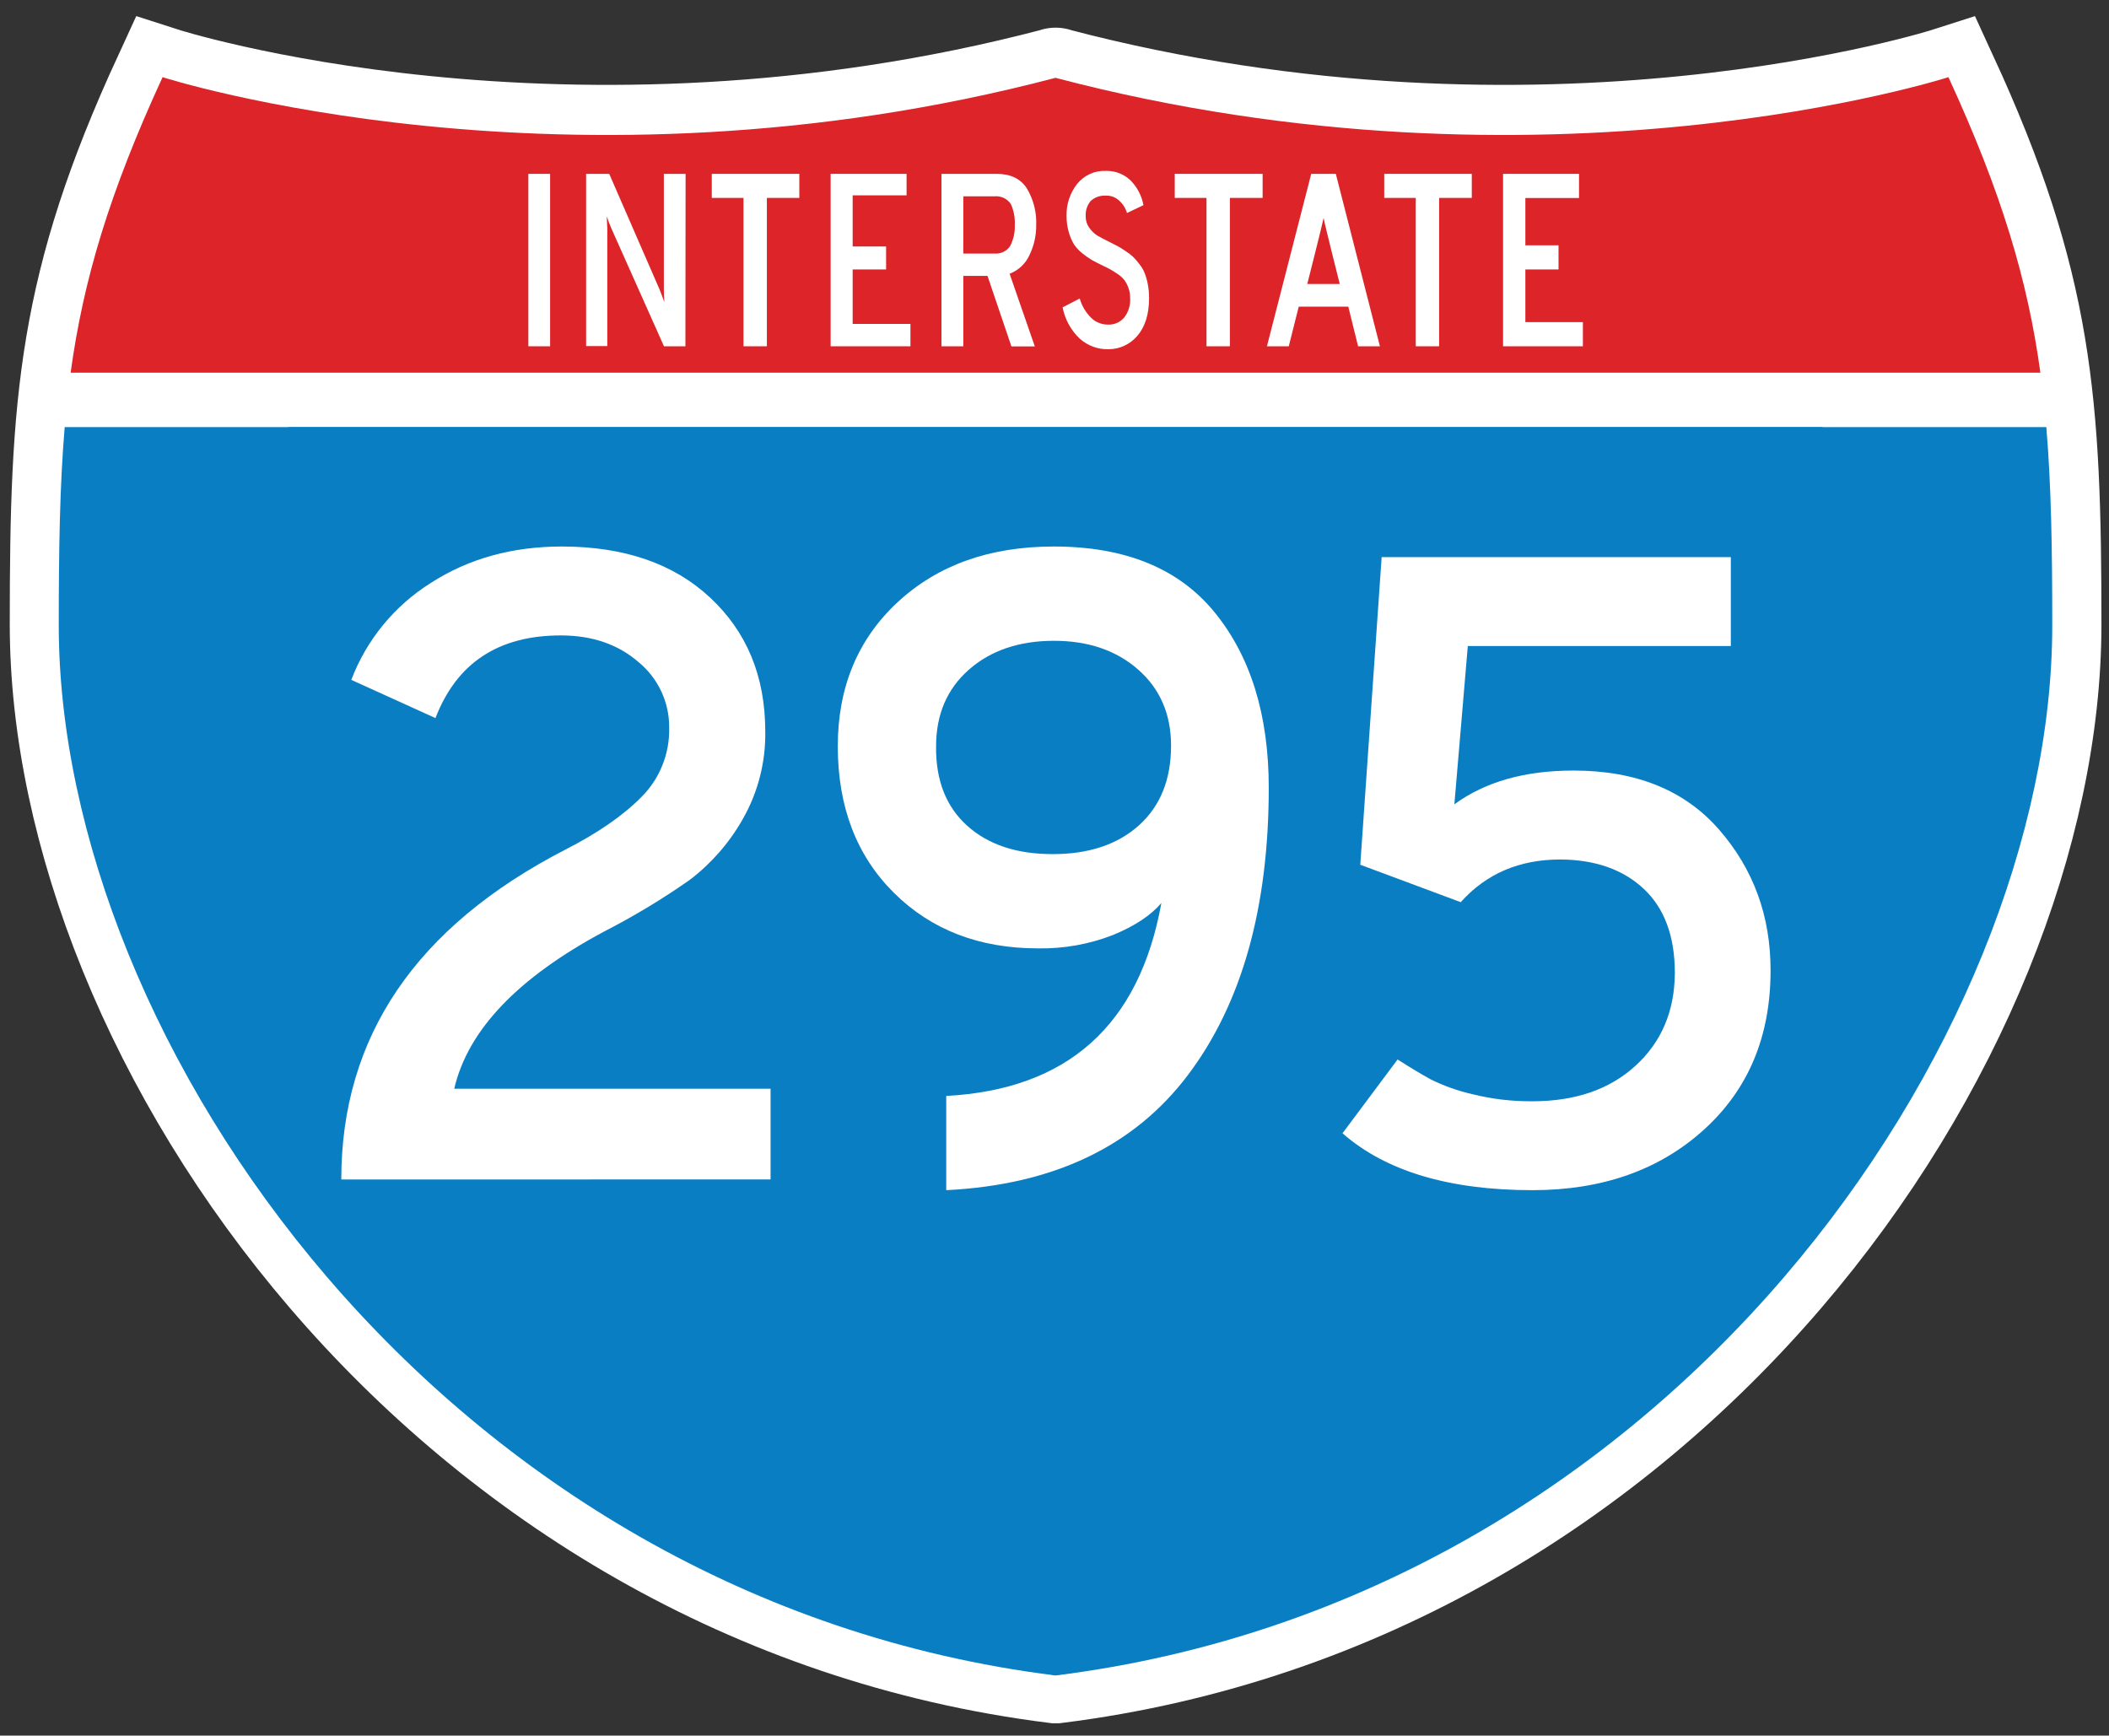 <?xml version="1.0" encoding="UTF-8"?>
<svg width="113px" height="93px" viewBox="0 0 113 93" version="1.1" xmlns="http://www.w3.org/2000/svg" xmlns:xlink="http://www.w3.org/1999/xlink">
    <rect x="0" y="0" width="113" height="93" fill="#333333" stroke="none"/>
    <!-- Generator: Sketch 54.1 (76490) - https://sketchapp.com -->
    <title>Street-Signs_WashingtonDC-HWY-295</title>
    <desc>Created with Sketch.</desc>
    <g id="Page-1" stroke="none" stroke-width="1" fill="none" fill-rule="evenodd">
        <g id="2-Washington,-DC" transform="translate(-16, -15)">
            <g id="Street-Signs_WashingtonDC-HWY-295" transform="translate(19, 19)">
                <g id="Layer_3">
                    <path d="M34.33,65.912 L30.644,61.564 C33.71,59.631 36.452,57.227 38.768,54.438 C41.087,51.65 42.635,48.786 43.414,45.846 C41.514,47.028 39.286,47.618 36.728,47.616 C33.531,47.616 30.789,46.426 28.502,44.046 C26.251,41.765 25.014,38.673 25.069,35.468 C25.006,32.139 26.331,28.933 28.725,26.62 C31.164,24.201 34.141,22.991 37.658,22.989 C41.616,22.989 44.853,24.419 47.371,27.279 C49.888,30.139 51.148,33.808 51.15,38.286 C51.15,43.366 49.57,48.5 46.411,53.689 C43.252,58.877 39.225,62.951 34.33,65.912 Z M44.604,39.866 C44.782,38.834 44.902,37.792 44.963,36.747 C44.963,34.328 44.288,32.349 42.94,30.81 C41.644,29.293 39.732,28.444 37.738,28.498 C35.8,28.498 34.197,29.153 32.927,30.464 C31.657,31.774 31.022,33.419 31.022,35.398 C31.004,37.192 31.752,38.908 33.077,40.117 C34.395,41.412 36.177,42.125 38.024,42.097 C40.264,42.097 42.458,41.354 44.604,39.866 Z" id="Shape" fill="#FFFFFF" fill-rule="nonzero"></path>
                    <path d="M64.616,41.047 L64.974,41.047 C67.594,41.047 69.588,40.507 70.956,39.427 C72.324,38.347 73.008,36.778 73.008,34.718 C73.008,32.858 72.34,31.348 71.003,30.188 C69.667,29.028 67.923,28.448 65.771,28.448 C63.599,28.448 61.181,29.128 58.517,30.489 L58.517,24.759 C60.995,23.531 63.727,22.904 66.493,22.929 C70.35,22.929 73.392,23.939 75.619,25.958 C77.846,27.977 78.96,30.735 78.962,34.232 C78.962,36.35 78.533,38.133 77.674,39.583 C76.815,41.032 75.446,42.275 73.567,43.313 C75.206,43.952 76.404,44.738 77.163,45.67 C77.962,46.672 78.563,47.818 78.934,49.045 C79.36,50.404 79.573,51.821 79.563,53.245 C79.563,56.907 78.345,59.934 75.907,62.326 C73.47,64.718 70.392,65.913 66.673,65.912 C63.464,65.904 60.305,65.111 57.472,63.602 L57.472,57.063 C60.629,59.044 63.696,60.034 66.673,60.032 C68.693,60.032 70.317,59.433 71.545,58.234 C72.773,57.036 73.387,55.448 73.389,53.47 C73.416,51.884 72.873,50.341 71.86,49.12 C71.315,48.463 70.63,47.935 69.856,47.576 C69.126,47.241 67.552,46.926 65.135,46.631 L64.596,46.57 L64.616,41.047 Z" id="Path" fill="#FFFFFF" fill-rule="nonzero"></path>
                    <path d="M53.545,0.108 C79.829,7.025 101.407,0.075 101.407,0.075 C106.556,11.255 106.965,17.523 106.97,29.443 C106.97,51.668 86.434,81.612 53.573,85.717 L53.555,85.717 C20.683,81.612 0.14,51.668 0.148,29.443 C0.148,17.523 0.561,11.255 5.711,0.075 C5.711,0.075 27.279,7.025 53.573,0.108" id="Path" stroke="#FFFFFF" stroke-width="5.25" fill="#FFFFFF" fill-rule="nonzero" stroke-linecap="round"></path>
                    <polygon id="Path" fill="#0A7EC2" points="26.028 70.44 24.475 68.762 22.994 67.022 21.585 65.222 20.252 63.362 18.997 61.449 17.822 59.483 16.727 57.47 15.717 55.406 14.792 53.3 13.958 51.151 13.213 48.965 12.559 46.741 12.001 44.484 11.539 42.195 11.179 39.878 10.916 37.534 10.758 35.167 10.705 32.765 10.753 30.519 10.898 28.26 11.136 26.006 11.469 23.759 11.895 21.528 12.452 18.887 94.654 18.887 95.21 21.528 95.636 23.759 95.972 26.006 96.21 28.26 96.355 30.519 96.403 32.765 96.35 35.167 96.192 37.534 95.929 39.878 95.566 42.195 95.105 44.484 94.546 46.741 93.892 48.965 93.145 51.151 92.308 53.297 91.384 55.406 90.371 57.467 89.276 59.483 88.098 61.449 86.84 63.362 85.507 65.22 84.096 67.02 82.613 68.762 81.059 70.44 79.436 72.052 77.747 73.596 75.993 75.071 74.178 76.47 72.301 77.796 70.369 79.042 68.38 80.206 66.337 81.286 64.245 82.282 62.103 83.189 59.915 84.004 57.68 84.726 55.402 85.351 53.535 85.774 51.668 85.351 49.39 84.726 47.158 84.004 44.97 83.189 42.828 82.284 40.735 81.289 38.695 80.206 36.708 79.042 34.776 77.796 32.902 76.472 31.088 75.071 29.336 73.596 27.65 72.052"></polygon>
                    <path d="M32.604,66.443 L32.604,35.13 L25.976,35.13 L25.976,30.689 C30.319,30.689 32.992,29.151 33.994,26.076 L38.59,26.076 L38.59,66.443 L32.604,66.443 Z" id="Path" fill="#FFFFFF" fill-rule="nonzero"></path>
                    <path d="M64.418,67.135 C61.767,67.135 59.461,66.53 57.502,65.32 C55.567,64.135 54.008,62.425 53.006,60.388 C51.964,58.296 51.198,56.077 50.729,53.786 C50.235,51.31 49.994,48.79 50.009,46.264 C49.999,43.835 50.231,41.411 50.701,39.028 C51.164,36.735 51.909,34.507 52.919,32.397 C53.897,30.307 55.444,28.535 57.384,27.287 C59.344,26.018 61.687,25.384 64.416,25.384 C67.067,25.384 69.372,25.99 71.332,27.202 C73.267,28.385 74.826,30.095 75.827,32.131 C76.871,34.223 77.636,36.444 78.102,38.735 C78.598,41.211 78.84,43.732 78.824,46.257 C78.835,48.687 78.603,51.112 78.133,53.496 C77.675,55.79 76.934,58.018 75.927,60.13 C74.95,62.218 73.402,63.987 71.462,65.232 C69.494,66.501 67.146,67.135 64.418,67.135 Z M64.418,61.368 C65.884,61.405 67.318,60.937 68.48,60.042 C69.656,59.101 70.537,57.842 71.018,56.414 C71.579,54.863 71.984,53.259 72.226,51.628 C72.486,49.852 72.611,48.059 72.602,46.264 C72.614,44.403 72.489,42.544 72.226,40.701 C71.99,39.069 71.564,37.47 70.958,35.937 C70.445,34.552 69.558,33.337 68.395,32.427 C65.981,30.714 62.743,30.737 60.354,32.484 C59.181,33.425 58.302,34.681 57.818,36.105 C57.258,37.657 56.853,39.26 56.61,40.891 C56.35,42.667 56.225,44.46 56.234,46.254 C56.222,48.117 56.347,49.977 56.61,51.821 C56.847,53.452 57.271,55.051 57.875,56.584 C58.39,57.969 59.278,59.184 60.441,60.095 C61.587,60.953 62.987,61.402 64.418,61.368 L64.418,61.368 Z" id="Shape" fill="#FFFFFF" fill-rule="nonzero"></path>
                    <path d="M101.397,0.135 C101.397,0.135 79.834,7.083 53.553,0.17 C27.274,7.083 5.711,0.135 5.711,0.135 C2.862,6.321 1.466,11.002 0.784,15.969 L106.323,15.969 C105.642,11.002 104.244,6.321 101.397,0.135 Z" id="Path" fill="#DC2429" fill-rule="nonzero"></path>
                    <path d="M0.148,29.503 C0.148,51.728 20.696,81.672 53.545,85.777 L53.563,85.777 C86.424,81.672 106.967,51.728 106.96,29.503 C106.96,25.449 106.907,22.049 106.642,18.887 L0.466,18.887 C0.2,22.049 0.15,25.449 0.148,29.503 Z" id="Path" fill="#0A7EC2" fill-rule="nonzero"></path>
                </g>
                <g id="Layer_4" transform="translate(15.286, 5.015)" fill="#FFFFFF" fill-rule="nonzero">
                    <path d="M0,54.188 C0,46.535 3.999,40.644 11.998,36.514 C13.742,35.626 15.107,34.682 16.093,33.68 C17.067,32.702 17.6,31.368 17.569,29.987 C17.584,28.623 16.979,27.326 15.925,26.462 C14.829,25.509 13.441,25.033 11.76,25.033 C8.419,25.033 6.181,26.51 5.047,29.463 L0.536,27.415 C1.353,25.266 2.849,23.443 4.796,22.222 C6.811,20.922 9.15,20.271 11.813,20.269 C15.154,20.269 17.804,21.182 19.764,23.009 C21.723,24.836 22.707,27.21 22.716,30.13 C22.752,31.799 22.332,33.446 21.5,34.894 C20.785,36.154 19.821,37.256 18.669,38.133 C17.21,39.157 15.683,40.078 14.098,40.891 C9.462,43.369 6.78,46.179 6.052,49.323 L23.001,49.323 L23.001,54.183 L0,54.188 Z" id="Path"></path>
                    <path d="M32.413,54.759 L32.413,49.71 C38.918,49.362 42.761,45.916 43.94,39.372 C43.369,40.041 42.503,40.612 41.344,41.087 C40.063,41.586 38.697,41.828 37.322,41.802 C34.18,41.802 31.609,40.809 29.609,38.825 C27.61,36.841 26.607,34.229 26.602,30.988 C26.602,27.812 27.673,25.232 29.815,23.248 C31.956,21.263 34.742,20.271 38.172,20.269 C42.014,20.269 44.894,21.452 46.812,23.819 C48.73,26.186 49.69,29.306 49.694,33.179 C49.694,39.628 48.249,44.765 45.361,48.591 C42.473,52.417 38.157,54.473 32.413,54.759 Z M33.531,35.227 C34.658,36.245 36.19,36.754 38.127,36.752 C40.063,36.75 41.602,36.234 42.745,35.205 C43.888,34.172 44.459,32.751 44.459,30.942 C44.459,29.259 43.874,27.902 42.705,26.871 C41.535,25.839 40.032,25.323 38.194,25.321 C36.32,25.321 34.796,25.838 33.624,26.871 C32.451,27.904 31.866,29.277 31.869,30.99 C31.851,32.799 32.405,34.211 33.531,35.227 L33.531,35.227 Z" id="Shape"></path>
                    <path d="M63.834,54.759 C59.359,54.759 55.962,53.743 53.645,51.71 L56.597,47.756 C57.296,48.203 57.89,48.559 58.384,48.829 C59.089,49.176 59.831,49.439 60.597,49.614 C61.655,49.878 62.743,50.006 63.834,49.995 C66.119,49.995 67.957,49.36 69.347,48.09 C70.737,46.819 71.439,45.165 71.452,43.125 C71.452,41.156 70.896,39.652 69.786,38.612 C68.675,37.573 67.183,37.049 65.31,37.04 C63.12,37.04 61.343,37.802 59.98,39.327 L54.598,37.321 L55.743,20.838 L74.451,20.838 L74.451,25.602 L60.359,25.602 L59.639,34.084 C61.288,32.877 63.415,32.274 66.019,32.274 C69.382,32.274 71.984,33.33 73.825,35.443 C75.666,37.556 76.585,40.072 76.581,42.992 C76.581,46.518 75.391,49.359 73.011,51.517 C70.63,53.675 67.571,54.756 63.834,54.759 Z" id="Path"></path>
                    <polygon id="Path" points="10.023 9.54 10.023 0.301 11.189 0.301 11.189 9.54"></polygon>
                    <path d="M18.438,9.54 L17.29,9.54 L14.486,3.259 C14.387,3.036 14.299,2.808 14.223,2.575 C14.243,2.996 14.253,3.227 14.253,3.259 L14.253,9.528 L13.118,9.528 L13.118,0.301 L14.356,0.301 L17.04,6.464 C17.107,6.624 17.198,6.86 17.31,7.178 C17.293,6.913 17.283,6.677 17.283,6.479 L17.283,0.301 L18.448,0.301 L18.438,9.54 Z" id="Path"></path>
                    <polygon id="Path" points="22.803 1.59 22.803 9.54 21.55 9.54 21.55 1.59 19.851 1.59 19.851 0.301 24.542 0.301 24.542 1.59"></polygon>
                    <polygon id="Path" points="26.219 9.54 26.219 0.301 30.288 0.301 30.288 1.452 27.399 1.452 27.399 4.192 29.191 4.192 29.191 5.423 27.399 5.423 27.399 8.342 30.496 8.342 30.496 9.54"></polygon>
                    <path d="M32.158,9.54 L32.158,0.301 L35.115,0.301 C35.858,0.301 36.398,0.561 36.733,1.081 C37.086,1.669 37.26,2.348 37.234,3.034 C37.241,3.594 37.118,4.147 36.874,4.651 C36.665,5.113 36.282,5.473 35.809,5.654 L37.159,9.548 L35.906,9.548 L34.623,5.767 L33.328,5.767 L33.328,9.54 L32.158,9.54 Z M33.328,4.571 L35.012,4.571 C35.339,4.596 35.654,4.442 35.836,4.17 C36.017,3.819 36.103,3.428 36.087,3.034 C36.106,2.647 36.032,2.262 35.871,1.911 C35.677,1.63 35.347,1.475 35.007,1.504 L33.328,1.504 L33.328,4.571 Z" id="Shape"></path>
                    <path d="M41.119,9.698 C40.545,9.715 39.987,9.511 39.56,9.127 C39.09,8.677 38.772,8.093 38.648,7.454 L39.565,6.98 C39.676,7.367 39.883,7.719 40.166,8.003 C40.407,8.245 40.735,8.38 41.076,8.379 C41.406,8.394 41.725,8.257 41.943,8.008 C42.177,7.708 42.292,7.332 42.266,6.953 C42.269,6.771 42.239,6.59 42.179,6.419 C42.129,6.277 42.061,6.142 41.976,6.017 C41.88,5.89 41.763,5.78 41.63,5.692 C41.474,5.584 41.344,5.498 41.241,5.441 C41.139,5.383 40.991,5.308 40.785,5.21 C40.535,5.087 40.347,4.992 40.221,4.922 C40.047,4.816 39.879,4.699 39.72,4.571 C39.542,4.433 39.386,4.268 39.259,4.082 C39.141,3.881 39.048,3.666 38.984,3.443 C38.899,3.155 38.858,2.857 38.861,2.557 C38.842,1.937 39.041,1.33 39.425,0.842 C39.794,0.379 40.361,0.119 40.953,0.143 C41.445,0.125 41.924,0.305 42.281,0.644 C42.644,1.008 42.887,1.473 42.98,1.978 L42.098,2.399 C42.022,2.135 41.87,1.899 41.662,1.72 C41.471,1.547 41.219,1.457 40.961,1.469 C40.663,1.451 40.371,1.554 40.151,1.755 C39.962,1.984 39.867,2.276 39.886,2.572 C39.882,2.801 39.954,3.024 40.091,3.207 C40.206,3.371 40.352,3.51 40.522,3.616 C40.673,3.703 40.901,3.824 41.206,3.974 L41.625,4.19 C41.715,4.24 41.848,4.32 42.023,4.44 C42.167,4.53 42.302,4.633 42.427,4.749 C42.544,4.868 42.654,4.994 42.755,5.127 C42.873,5.273 42.969,5.435 43.041,5.609 C43.116,5.801 43.173,6 43.211,6.203 C43.259,6.451 43.282,6.703 43.281,6.955 C43.281,7.818 43.071,8.493 42.652,8.981 C42.271,9.433 41.71,9.695 41.119,9.698 Z" id="Path"></path>
                    <path d="M54.48,9.54 L53.956,7.417 L51.3,7.417 L50.766,9.54 L49.596,9.54 L51.969,0.301 L53.287,0.301 L55.65,9.54 L54.48,9.54 Z M53.497,6.201 C53.497,6.201 52.668,2.916 52.633,2.663 C52.575,2.981 51.758,6.201 51.758,6.201 L53.497,6.201 Z" id="Shape"></path>
                    <polygon id="Path" points="62.248 9.54 62.248 0.301 66.317 0.301 66.317 1.595 63.443 1.595 63.443 4.13 65.22 4.13 65.22 5.423 63.443 5.423 63.443 8.246 66.525 8.246 66.525 9.54"></polygon>
                    <polygon id="Path" points="47.611 1.59 47.611 9.54 46.358 9.54 46.358 1.59 44.657 1.59 44.657 0.301 49.365 0.301 49.365 1.59"></polygon>
                    <polygon id="Path" points="58.822 1.59 58.822 9.54 57.57 9.54 57.57 1.59 55.881 1.59 55.881 0.301 60.572 0.301 60.572 1.59"></polygon>
                </g>
            </g>
        </g>
    </g>
</svg>